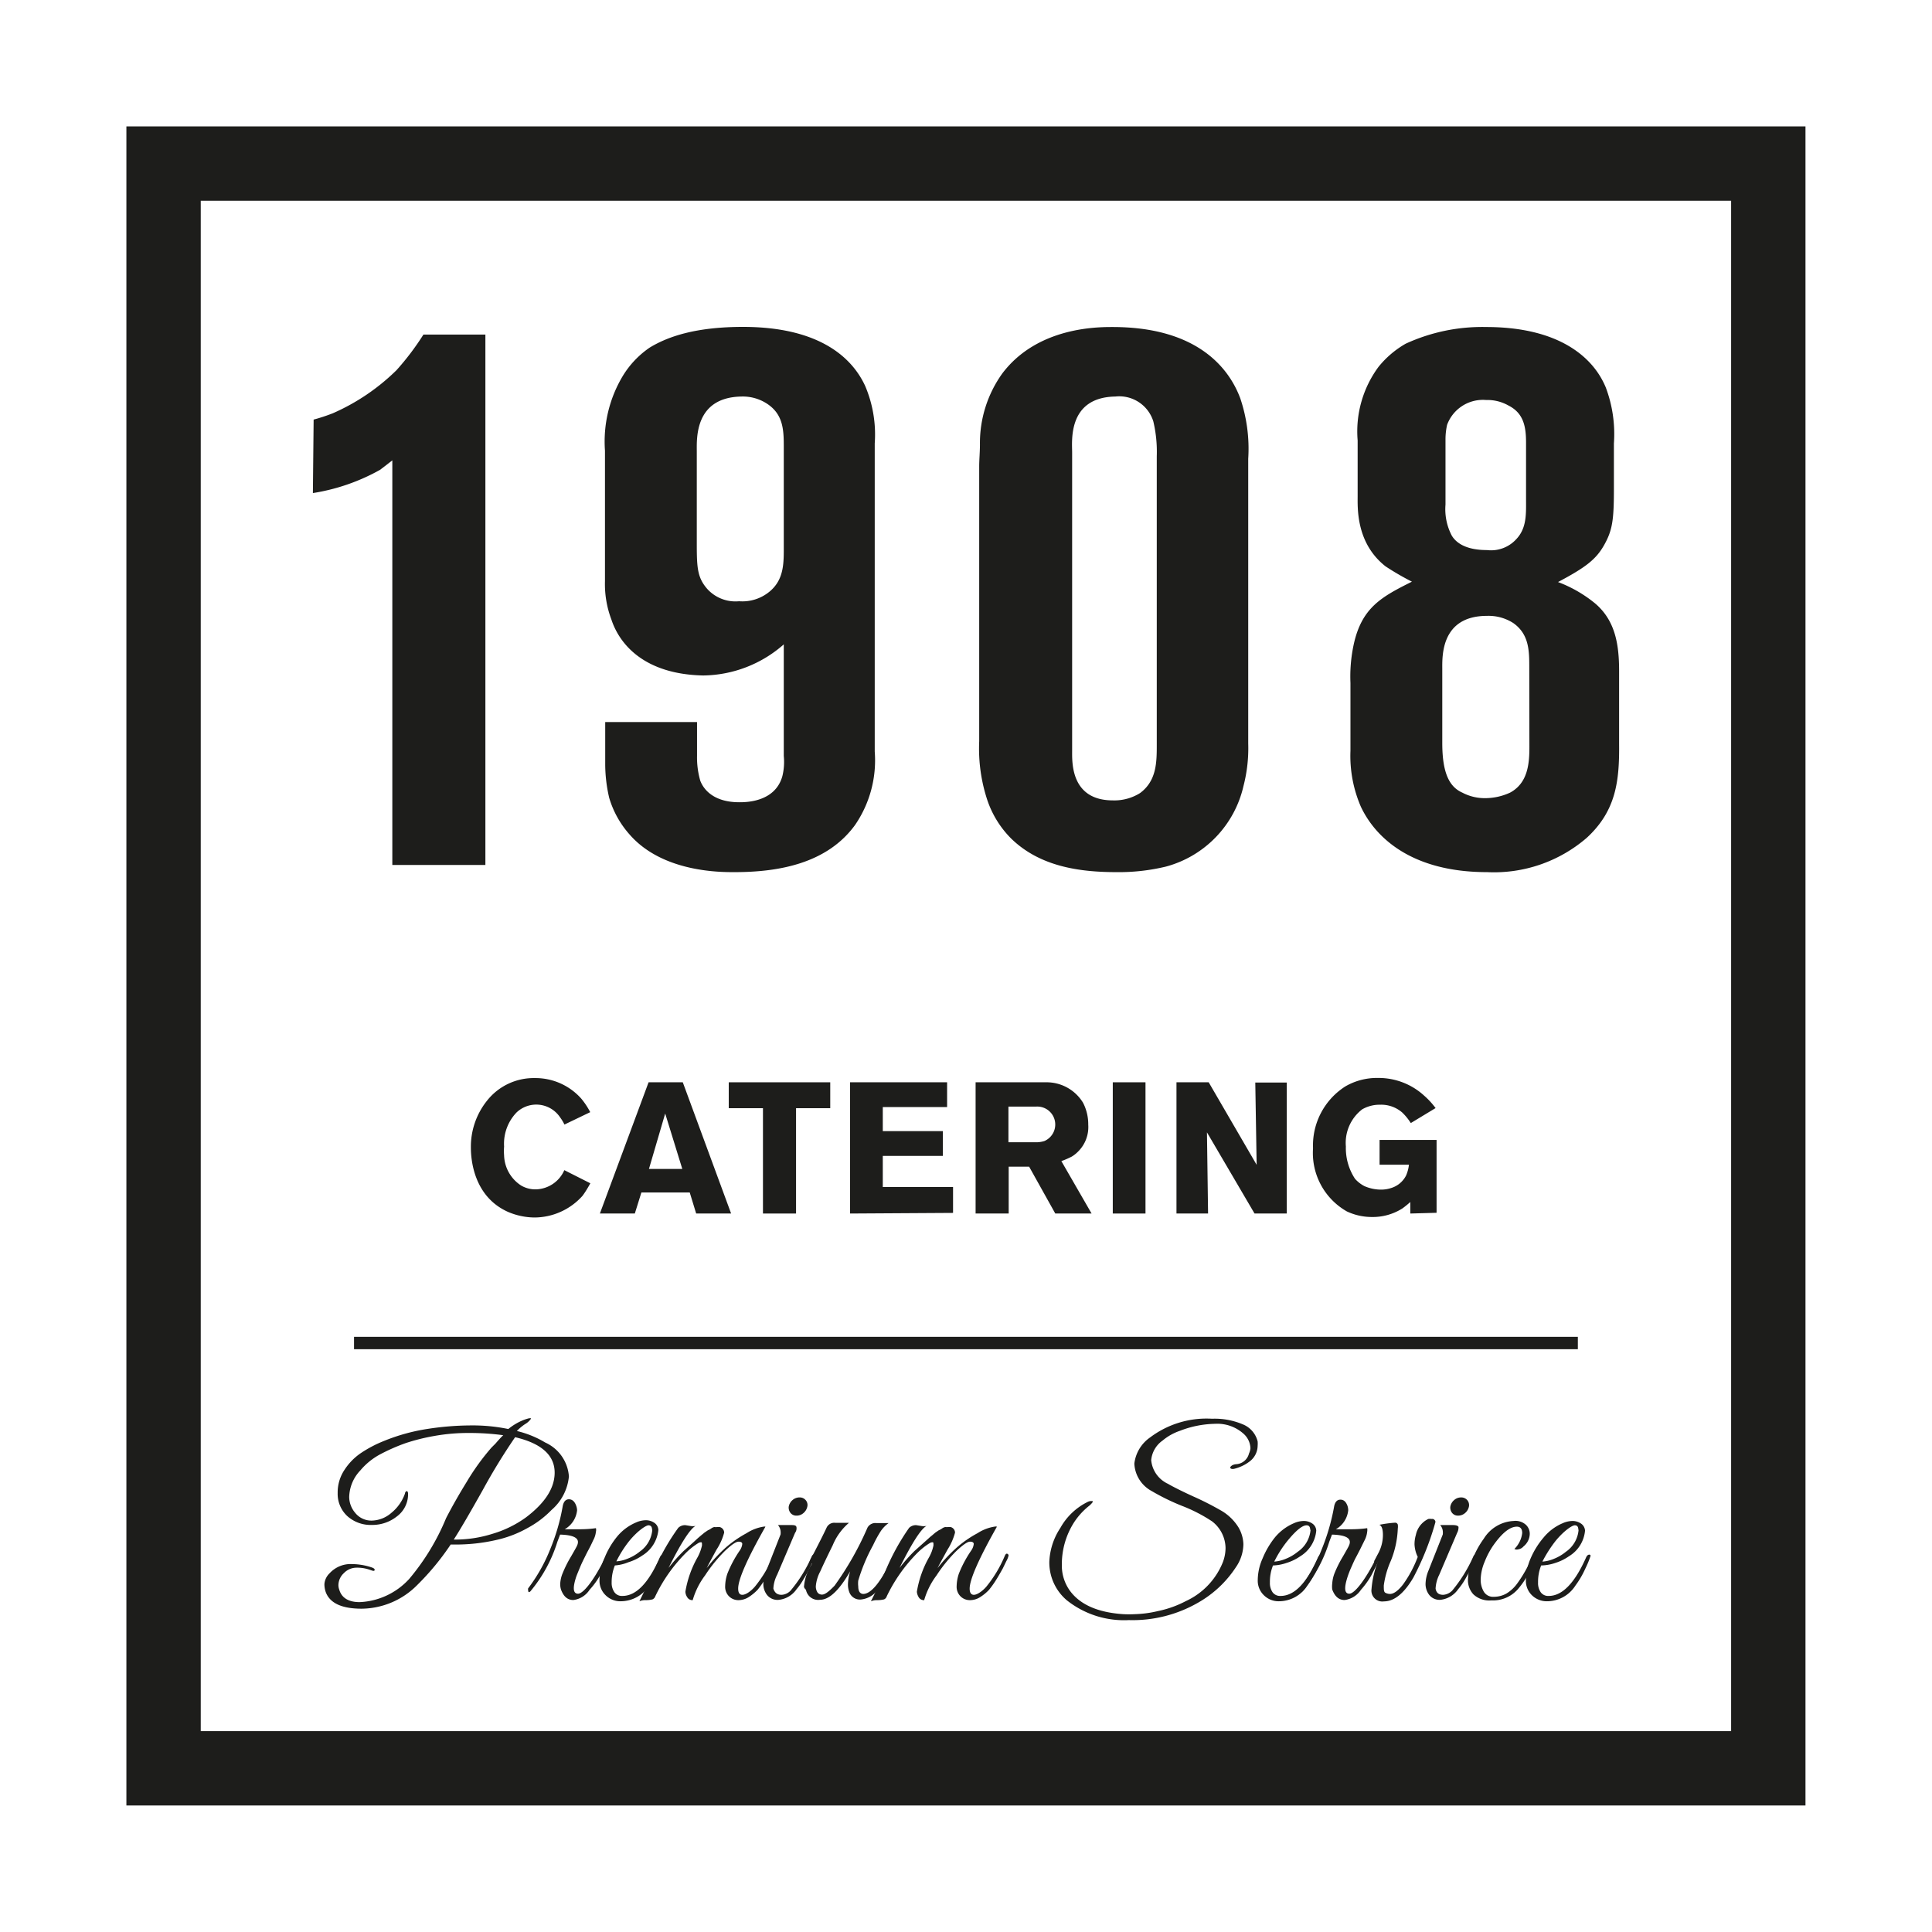 <svg id="Livello_1" data-name="Livello 1" xmlns="http://www.w3.org/2000/svg" viewBox="0 0 155.91 155.91"><defs><style>.cls-1,.cls-3{fill:#1d1d1b;}.cls-2{fill:none;stroke-width:6px;}.cls-2,.cls-3{stroke:#1d1d1b;stroke-miterlimit:10;}</style></defs><path class="cls-1" d="M47,96.51a5.23,5.23,0,0,1-3.87,1.74A5.54,5.54,0,0,1,41,97.8C38.17,96.54,38,93.46,38,92.62a5.93,5.93,0,0,1,1.29-3.78A4.8,4.8,0,0,1,43.16,87a4.94,4.94,0,0,1,3.74,1.65,6,6,0,0,1,.73,1.1l-2.08,1a3.53,3.53,0,0,0-.35-.58,2.31,2.31,0,0,0-3.52-.39,3.64,3.64,0,0,0-1,2.74,4.55,4.55,0,0,0,0,.72,3,3,0,0,0,1.39,2.44,2.28,2.28,0,0,0,1.17.3,2.58,2.58,0,0,0,2.3-1.55l2.1,1.06C47.36,96,47.14,96.33,47,96.51Z"/><path class="cls-1" d="M56.18,97.93l-.52-1.7h-3.9l-.53,1.7H48.41l3.93-10.59H55.1L59,97.93Zm-2.5-8.07-1.31,4.47h2.69Z"/><path class="cls-1" d="M64.24,89.43v8.5H61.57v-8.5H58.81V87.34H67v2.09Z"/><path class="cls-1" d="M68.6,97.93V87.34h7.83v2H71.24v1.94h4.85v2H71.24v2.51h5.67v2.09Z"/><path class="cls-1" d="M85.16,97.93l-2.11-3.78H81.4v3.78H78.73V87.34H83.5c.3,0,.6,0,.9,0a3.44,3.44,0,0,1,3,1.65,3.77,3.77,0,0,1,.42,1.77A2.78,2.78,0,0,1,87,92.93a2.66,2.66,0,0,1-.5.4,6.76,6.76,0,0,1-.85.37l2.44,4.23ZM83.63,89.3H81.38v2.88h2.19a2.27,2.27,0,0,0,.71-.1,1.45,1.45,0,0,0-.65-2.78Z"/><path class="cls-1" d="M89.8,97.93V87.34h2.64V97.93Z"/><path class="cls-1" d="M101.24,97.93,97.4,91.38l.09,6.55H94.94V87.34h2.6L101.41,94l-.11-6.64h2.54V97.93Z"/><path class="cls-1" d="M113.81,97.93V97a7.37,7.37,0,0,1-.64.52,4.47,4.47,0,0,1-2.48.69,4.72,4.72,0,0,1-2-.45,5.42,5.42,0,0,1-2.73-5.09,5.65,5.65,0,0,1,2.61-5,5.07,5.07,0,0,1,2.61-.68,5.44,5.44,0,0,1,3.75,1.43,6.33,6.33,0,0,1,.92,1l-2,1.21a4.65,4.65,0,0,0-.68-.84,2.57,2.57,0,0,0-1.78-.64,2.82,2.82,0,0,0-1.46.37,3.41,3.41,0,0,0-1.32,3,4.49,4.49,0,0,0,.74,2.61,2.67,2.67,0,0,0,.76.59,3.37,3.37,0,0,0,1.28.28,2.61,2.61,0,0,0,.91-.14,2,2,0,0,0,1.17-1,3.08,3.08,0,0,0,.23-.87h-2.37v-2h4.6v5.88Z"/><rect class="cls-2" x="13.2" y="13.2" width="129.5" height="129.5"/><line class="cls-3" x1="28.57" y1="108.38" x2="127.33" y2="108.38"/><path class="cls-1" d="M44,116.41a3.25,3.25,0,0,1,1.91,2.74,4.08,4.08,0,0,1-1.4,2.7,7.82,7.82,0,0,1-1.92,1.45,9.09,9.09,0,0,1-2.19.89,14.58,14.58,0,0,1-3.38.45l-.65,0a20.81,20.81,0,0,1-2.7,3.27,6.39,6.39,0,0,1-4.48,1.91c-1.56,0-2.52-.42-2.88-1.28a1.91,1.91,0,0,1-.13-.71,1.35,1.35,0,0,1,.42-.87,2.3,2.3,0,0,1,1.82-.74,5.09,5.09,0,0,1,1.58.27c.2.07.27.15.22.24s-.21,0-.47-.08a3.08,3.08,0,0,0-1-.14,1.42,1.42,0,0,0-1,.44,1.34,1.34,0,0,0-.44.95,1.07,1.07,0,0,0,.07.39c.19.65.74,1,1.64,1a5.75,5.75,0,0,0,4-1.87A18.59,18.59,0,0,0,36,122.51c.45-.87,1-1.85,1.66-2.92a18.93,18.93,0,0,1,2-2.77l.32-.32c.25-.29.46-.52.63-.68a20.15,20.15,0,0,0-2.77-.18,15.42,15.42,0,0,0-2.79.24,16.27,16.27,0,0,0-2.29.57,15.21,15.21,0,0,0-2,.87,5.44,5.44,0,0,0-1.68,1.34,3.22,3.22,0,0,0-.9,2.14,2,2,0,0,0,.48,1.28,1.67,1.67,0,0,0,1.34.63,2.48,2.48,0,0,0,1.59-.63,3.52,3.52,0,0,0,1.09-1.55.25.25,0,0,1,.08-.17.08.08,0,0,1,.12,0,.3.3,0,0,1,.05.18,2.22,2.22,0,0,1-.91,1.84,3.18,3.18,0,0,1-2,.68,2.82,2.82,0,0,1-2-.72,2.44,2.44,0,0,1-.77-1.85,3.28,3.28,0,0,1,.56-1.89,4.76,4.76,0,0,1,1.33-1.35,9.9,9.9,0,0,1,1.78-.94,15.46,15.46,0,0,1,3.59-1,23.39,23.39,0,0,1,3.51-.28,14.17,14.17,0,0,1,3,.29,4.65,4.65,0,0,1,1.14-.69,3.51,3.51,0,0,1,.55-.18l.08,0c.07,0,.09,0,0,.12a1.45,1.45,0,0,1-.41.35,3.83,3.83,0,0,0-.67.56A8.05,8.05,0,0,1,44,116.41Zm-7.12,7.83a9.93,9.93,0,0,0,2.85-.46,8.91,8.91,0,0,0,2.73-1.34c1.53-1.16,2.3-2.36,2.3-3.6,0-1.4-1.06-2.36-3.19-2.86a49,49,0,0,0-2.61,4.26q-1.61,2.87-2.34,4Z"/><path class="cls-1" d="M46.57,121.88a2,2,0,0,1-1,1.53l1,0c.4,0,.91,0,1.52-.09a.58.58,0,0,1,0,.29,1.8,1.8,0,0,1-.22.69c-.14.31-.27.57-.39.79s-.22.43-.32.63-.22.44-.34.73-.23.55-.32.79c-.3.92-.25,1.37.15,1.37s1.25-1,2.23-3q.12-.24.21-.18a.16.16,0,0,1,.08.13,2.6,2.6,0,0,1-.24.56c-.15.32-.32.64-.5,1a6.22,6.22,0,0,1-.85,1.17,1.83,1.83,0,0,1-1.31.83c-.47,0-.79-.28-1-.85a1.48,1.48,0,0,1-.06-.48,2.55,2.55,0,0,1,.21-.87,9.42,9.42,0,0,1,.66-1.31c.3-.52.47-.82.5-.91a.65.65,0,0,0,.06-.26q0-.56-1.44-.6l-.22.58a11.57,11.57,0,0,1-2.18,4c-.12.11-.18.07-.18-.11a.24.24,0,0,1,0-.13A13.44,13.44,0,0,0,44.41,125a16.47,16.47,0,0,0,1-3.45c.07-.37.24-.56.5-.56s.46.17.58.5A1.13,1.13,0,0,1,46.57,121.88Z"/><path class="cls-1" d="M49.62,126.33a3.52,3.52,0,0,0-.26,1.37,1.31,1.31,0,0,0,.23.8.74.74,0,0,0,.64.29q1.64,0,3-3.07c.08-.2.18-.28.3-.26s.08.05.08.09a7.69,7.69,0,0,1-.41,1,7.41,7.41,0,0,1-.82,1.41,2.73,2.73,0,0,1-2.27,1.26,1.68,1.68,0,0,1-1.22-.47,1.63,1.63,0,0,1-.51-1.27,4.35,4.35,0,0,1,.39-1.72A6.61,6.61,0,0,1,49.8,124a4,4,0,0,1,1.53-1.14,2,2,0,0,1,.79-.18,1.21,1.21,0,0,1,.7.22.74.74,0,0,1,.31.56,2.73,2.73,0,0,1-1.3,2.07,4,4,0,0,1-1.12.54A3.56,3.56,0,0,1,49.62,126.33Zm3-2.88c0-.24-.1-.36-.29-.36s-.84.41-1.53,1.24A9,9,0,0,0,49.74,126a2.93,2.93,0,0,0,.89-.21,3.62,3.62,0,0,0,1-.58A2.38,2.38,0,0,0,52.64,123.45Z"/><path class="cls-1" d="M61.77,123.2q-2.21,3.9-2.2,5c0,.33.11.5.34.5s.62-.22,1-.65a10.1,10.1,0,0,0,1.48-2.46c.07-.17.14-.24.21-.2a.14.14,0,0,1,.11.14,1.58,1.58,0,0,1-.18.45c-.12.24-.21.43-.29.58s-.23.42-.47.83a8,8,0,0,1-.63.9,3.89,3.89,0,0,1-.67.56,1.56,1.56,0,0,1-.92.28,1.06,1.06,0,0,1-.87-.5,1.1,1.1,0,0,1-.16-.64,3.36,3.36,0,0,1,.18-1,9.43,9.43,0,0,1,1-1.87,1.14,1.14,0,0,0,.2-.52c0-.12-.1-.19-.3-.19s-.56.24-1.07.72a11.93,11.93,0,0,0-1.63,2,6.13,6.13,0,0,0-1,2,.48.48,0,0,1-.45-.25.86.86,0,0,1-.14-.43,8.41,8.41,0,0,1,1-2.81,3.6,3.6,0,0,0,.34-.93c0-.16,0-.25-.06-.25a.39.39,0,0,0-.23.06,5.5,5.5,0,0,0-1,.79,12.6,12.6,0,0,0-2.48,3.51.41.41,0,0,1-.23.25,2.23,2.23,0,0,1-.53.06,1.26,1.26,0,0,0-.52.09c.21-.42.59-1.21,1.13-2.36a18,18,0,0,1,2-3.56.77.77,0,0,1,.59-.22l.37.06a1.1,1.1,0,0,0,.44,0c-.44.24-1.17,1.37-2.18,3.39a13.23,13.23,0,0,1,1.22-1.37l.55-.49.28-.25.28-.26.29-.25.28-.23.28-.19a1.29,1.29,0,0,0,.27-.15.6.6,0,0,1,.25-.11.79.79,0,0,0,.23,0c.09,0,.16,0,.19,0a.47.47,0,0,1,.37.45,4.72,4.72,0,0,1-.62,1.38c-.41.75-.67,1.24-.79,1.48a13,13,0,0,1,1.51-1.63,9.26,9.26,0,0,1,1.7-1.18,3.54,3.54,0,0,1,1.44-.54A.34.34,0,0,1,61.77,123.2Z"/><path class="cls-1" d="M63.08,128.7a1.09,1.09,0,0,0,.72-.34,11.42,11.42,0,0,0,1.69-2.72c.08-.18.17-.23.25-.16a.15.15,0,0,1,0,.12,1.67,1.67,0,0,1-.14.39l-.27.57a7.12,7.12,0,0,1-.45.82,5.31,5.31,0,0,1-.6.87,2,2,0,0,1-1.39.85,1.08,1.08,0,0,1-1-.4,1.45,1.45,0,0,1-.29-.88,2.77,2.77,0,0,1,.24-1.06l1.15-2.93a1.17,1.17,0,0,0,0-.29.88.88,0,0,0-.21-.47l1,0c.27,0,.44,0,.49.15a.61.61,0,0,1-.11.48l-1.44,3.37a2.72,2.72,0,0,0-.31,1.13C62.52,128.53,62.71,128.7,63.08,128.7Zm1.76-6.6a.83.83,0,0,1-.56.21.6.6,0,0,1-.48-.21.69.69,0,0,1-.15-.52.91.91,0,0,1,.31-.53.85.85,0,0,1,.56-.21.62.62,0,0,1,.49.21.59.59,0,0,1,.14.53A.92.92,0,0,1,64.84,122.1Z"/><path class="cls-1" d="M64.88,128.06a3.86,3.86,0,0,1,.66-1.88c-.19,0-.24-.09-.16-.28l.33-.63c.4-.78.74-1.44,1-2a.68.68,0,0,1,.7-.38h1.1a4.75,4.75,0,0,0-1.31,1.81q-.66,1.34-1,2.1a3.09,3.09,0,0,0-.36,1.16.88.88,0,0,0,.14.56.44.44,0,0,0,.37.16c.22,0,.54-.24,1-.72A24.88,24.88,0,0,0,70,123.29a.72.72,0,0,1,.71-.38h1a2.63,2.63,0,0,0-.62.63,9.47,9.47,0,0,0-.63,1.15,14.46,14.46,0,0,0-1.2,2.86,2,2,0,0,0,0,.47c0,.38.13.59.39.61q1,0,2.4-3c.07-.17.14-.24.21-.2a.16.16,0,0,1,.11.14,1.68,1.68,0,0,1-.16.42c-.11.21-.22.42-.32.63s-.26.48-.47.83a5.19,5.19,0,0,1-.58.84,1.93,1.93,0,0,1-1.38.79.91.91,0,0,1-.92-.59,1.72,1.72,0,0,1-.11-.69,3.78,3.78,0,0,1,.18-1c-.88,1.53-1.69,2.3-2.43,2.3a1,1,0,0,1-1.14-.81A.46.46,0,0,1,64.88,128.06Z"/><path class="cls-1" d="M80.45,123.2q-2.2,3.9-2.2,5c0,.33.12.5.34.5s.62-.22,1-.65a10.1,10.1,0,0,0,1.48-2.46c.07-.17.14-.24.22-.2a.15.15,0,0,1,.1.14,1.58,1.58,0,0,1-.18.45l-.28.58c-.08.14-.23.42-.48.83a8,8,0,0,1-.63.9,3.54,3.54,0,0,1-.67.56,1.53,1.53,0,0,1-.91.28,1.06,1.06,0,0,1-.88-.5,1.1,1.1,0,0,1-.16-.64,3.36,3.36,0,0,1,.18-1,9.43,9.43,0,0,1,1-1.87,1.14,1.14,0,0,0,.2-.52c0-.12-.1-.19-.3-.19s-.55.24-1.07.72a11.93,11.93,0,0,0-1.63,2,6.13,6.13,0,0,0-1,2,.48.48,0,0,1-.45-.25,1,1,0,0,1-.14-.43,8.41,8.41,0,0,1,1-2.81,3.24,3.24,0,0,0,.34-.93c0-.16,0-.25-.06-.25a.41.41,0,0,0-.23.06,5.5,5.5,0,0,0-1,.79,12.81,12.81,0,0,0-2.48,3.51.4.4,0,0,1-.22.25,2.31,2.31,0,0,1-.53.06,1.32,1.32,0,0,0-.53.09c.22-.42.6-1.21,1.14-2.36a18.21,18.21,0,0,1,1.94-3.56.77.77,0,0,1,.59-.22l.37.06a1.15,1.15,0,0,0,.45,0c-.45.24-1.17,1.37-2.18,3.39a13.52,13.52,0,0,1,1.21-1.37l.55-.49.28-.25.29-.26a3.73,3.73,0,0,1,.29-.25l.27-.23.28-.19a1.29,1.29,0,0,0,.27-.15.62.62,0,0,1,.26-.11.79.79,0,0,0,.22,0c.1,0,.16,0,.2,0a.47.47,0,0,1,.36.45,4.86,4.86,0,0,1-.61,1.38c-.41.75-.68,1.24-.8,1.48a13,13,0,0,1,1.52-1.63,8.93,8.93,0,0,1,1.7-1.18,3.52,3.52,0,0,1,1.43-.54A.34.34,0,0,1,80.45,123.2Z"/><path class="cls-1" d="M100.91,116.88a1.65,1.65,0,0,0-.57-1.19,3.17,3.17,0,0,0-2.29-.79,8.19,8.19,0,0,0-2.82.56,4.4,4.4,0,0,0-1.41.79,2.18,2.18,0,0,0-.92,1.58,2.34,2.34,0,0,0,1.35,1.91c.34.2,1,.54,2,1a24.27,24.27,0,0,1,2.22,1.12,4,4,0,0,1,1.47,1.39,2.86,2.86,0,0,1,.4,1.37,3.35,3.35,0,0,1-.59,1.83,8.87,8.87,0,0,1-3.06,2.88,10.58,10.58,0,0,1-5.6,1.41,7.41,7.41,0,0,1-5-1.6A4,4,0,0,1,84.68,126a5.34,5.34,0,0,1,.89-2.7,5.09,5.09,0,0,1,2.19-2.09.65.65,0,0,1,.4-.07c.09,0,0,.13-.22.34a5.64,5.64,0,0,0-1.25,1.35,6.27,6.27,0,0,0-1,3.44,3.46,3.46,0,0,0,.68,2.14c.82,1.09,2.23,1.71,4.25,1.85a8.77,8.77,0,0,0,1,0,9,9,0,0,0,1.83-.25,8.46,8.46,0,0,0,2.24-.8,5.85,5.85,0,0,0,3-3.16,3.3,3.3,0,0,0,.21-1.12,2.76,2.76,0,0,0-1.09-2.16,12.58,12.58,0,0,0-2.43-1.25,17.88,17.88,0,0,1-2.45-1.2,2.65,2.65,0,0,1-1.39-2.21A3,3,0,0,1,92.81,116a7.56,7.56,0,0,1,5-1.51,5.82,5.82,0,0,1,2.5.46,2,2,0,0,1,1.18,1.37,2.19,2.19,0,0,1,0,.36,1.61,1.61,0,0,1-.65,1.26,3.36,3.36,0,0,1-1.2.58c-.22.06-.34,0-.36-.07s.12-.25.45-.29a1.13,1.13,0,0,0,1.06-.86A1.33,1.33,0,0,0,100.91,116.88Z"/><path class="cls-1" d="M102.73,126.33a3.52,3.52,0,0,0-.25,1.37,1.31,1.31,0,0,0,.22.8.75.75,0,0,0,.64.29q1.65,0,3-3.07c.09-.2.19-.28.31-.26a.09.09,0,0,1,.07.09,6.69,6.69,0,0,1-.4,1,8,8,0,0,1-.82,1.41,2.73,2.73,0,0,1-2.27,1.26,1.68,1.68,0,0,1-1.22-.47,1.63,1.63,0,0,1-.51-1.27,4.35,4.35,0,0,1,.39-1.72,6.85,6.85,0,0,1,1-1.7,4.07,4.07,0,0,1,1.53-1.14,2,2,0,0,1,.79-.18,1.22,1.22,0,0,1,.71.22.72.72,0,0,1,.3.56,2.71,2.71,0,0,1-1.29,2.07,4,4,0,0,1-1.12.54A3.61,3.61,0,0,1,102.73,126.33Zm3-2.88c0-.24-.1-.36-.29-.36-.34,0-.85.41-1.53,1.24a9,9,0,0,0-1.08,1.69,2.93,2.93,0,0,0,.89-.21,3.62,3.62,0,0,0,1-.58A2.38,2.38,0,0,0,105.76,123.45Z"/><path class="cls-1" d="M108.8,121.88a2,2,0,0,1-1,1.53l1,0c.41,0,.91,0,1.53-.09a.81.81,0,0,1,0,.29,1.92,1.92,0,0,1-.21.69l-.39.79c-.12.23-.22.43-.33.63s-.21.44-.34.73-.23.55-.31.79c-.3.92-.25,1.37.14,1.37s1.25-1,2.23-3q.14-.24.21-.18a.16.16,0,0,1,.08.13,2.9,2.9,0,0,1-.23.56c-.16.32-.33.64-.51,1a6.59,6.59,0,0,1-.84,1.17,1.87,1.87,0,0,1-1.32.83c-.46,0-.79-.28-1-.85a1.9,1.9,0,0,1,0-.48,2.75,2.75,0,0,1,.2-.87,9.42,9.42,0,0,1,.66-1.31c.3-.52.47-.82.5-.91a.65.65,0,0,0,.06-.26q0-.56-1.44-.6l-.22.58a11.59,11.59,0,0,1-2.17,4c-.12.11-.19.07-.19-.11a.38.38,0,0,1,0-.13,13.46,13.46,0,0,0,1.75-3.15,17,17,0,0,0,1-3.45c.07-.37.24-.56.51-.56s.45.17.57.5A1.12,1.12,0,0,1,108.8,121.88Z"/><path class="cls-1" d="M115.84,122.82l-.09.32a22.41,22.41,0,0,1-1.7,4.18c-.75,1.27-1.54,1.91-2.37,1.91a.88.88,0,0,1-1-1,7.84,7.84,0,0,1,.54-2.28c-.12.19-.21.25-.28.19a.21.21,0,0,1,0-.25l.32-.61a3.14,3.14,0,0,0,.34-1.4c0-.47-.09-.75-.29-.83a9.65,9.65,0,0,1,1.26-.17.22.22,0,0,1,.23.15,1.15,1.15,0,0,1,0,.33,7.67,7.67,0,0,1-.56,2.59,7.21,7.21,0,0,0-.57,2c0,.35,0,.54.16.6a.8.8,0,0,0,.33.08c.31,0,.66-.25,1.06-.76a9.48,9.48,0,0,0,1.19-2.23,2.56,2.56,0,0,1-.26-1,2.67,2.67,0,0,1,.11-.78,1.83,1.83,0,0,1,1-1.28.86.86,0,0,1,.27,0A.26.26,0,0,1,115.84,122.82Z"/><path class="cls-1" d="M116.47,128.7a1.13,1.13,0,0,0,.72-.34,11.76,11.76,0,0,0,1.69-2.72c.08-.18.17-.23.25-.16a.19.19,0,0,1,0,.12,1.45,1.45,0,0,1-.15.39c-.09.21-.18.4-.26.57s-.23.44-.45.82a5.31,5.31,0,0,1-.6.87,2,2,0,0,1-1.4.85,1.06,1.06,0,0,1-.94-.4,1.45,1.45,0,0,1-.29-.88,2.94,2.94,0,0,1,.23-1.06l1.16-2.93a1.17,1.17,0,0,0,0-.29.88.88,0,0,0-.21-.47l1,0q.41,0,.48.15c0,.11,0,.27-.11.48l-1.44,3.37a2.84,2.84,0,0,0-.3,1.13C115.91,128.53,116.09,128.7,116.47,128.7Zm1.76-6.6a.85.85,0,0,1-.56.21.6.6,0,0,1-.48-.21.69.69,0,0,1-.15-.52.91.91,0,0,1,.31-.53.85.85,0,0,1,.56-.21.64.64,0,0,1,.49.21.62.62,0,0,1,.14.53A.92.92,0,0,1,118.23,122.1Z"/><path class="cls-1" d="M122.21,125a2.18,2.18,0,0,0,.63-1.28c0-.35-.15-.52-.43-.52-.57,0-1.21.52-1.93,1.55a6.51,6.51,0,0,0-.67,1.28,3.88,3.88,0,0,0-.32,1.43,1.87,1.87,0,0,0,.26,1,.88.88,0,0,0,.81.4,2.09,2.09,0,0,0,1-.26,3,3,0,0,0,.89-.83,10.6,10.6,0,0,0,.64-1c.14-.25.34-.63.59-1.13.09-.17.16-.24.22-.21a.14.14,0,0,1,.09.13,2.69,2.69,0,0,1-.25.59c-.16.34-.32.67-.48,1a6.49,6.49,0,0,1-.69,1,2.67,2.67,0,0,1-2.22,1,1.87,1.87,0,0,1-1.45-.49,1.69,1.69,0,0,1-.44-1.15,4.5,4.5,0,0,1,.39-1.72,7.28,7.28,0,0,1,.89-1.62,3,3,0,0,1,2.41-1.43,1.25,1.25,0,0,1,1,.32,1,1,0,0,1,.3.73,1.34,1.34,0,0,1-.5,1,.7.7,0,0,1-.43.24A.41.41,0,0,1,122.21,125Z"/><path class="cls-1" d="M124.37,126.33a3.52,3.52,0,0,0-.25,1.37,1.31,1.31,0,0,0,.22.8.74.74,0,0,0,.64.29q1.63,0,3-3.07c.08-.2.19-.28.31-.26a.11.11,0,0,1,.07.09,7.69,7.69,0,0,1-.41,1,7.41,7.41,0,0,1-.82,1.41,2.72,2.72,0,0,1-2.26,1.26,1.71,1.71,0,0,1-1.23-.47,1.62,1.62,0,0,1-.5-1.27,4.51,4.51,0,0,1,.38-1.72,6.61,6.61,0,0,1,1.06-1.7,4,4,0,0,1,1.53-1.14,2,2,0,0,1,.79-.18,1.21,1.21,0,0,1,.7.22.74.74,0,0,1,.31.56,2.7,2.7,0,0,1-1.3,2.07,4,4,0,0,1-1.11.54A3.67,3.67,0,0,1,124.37,126.33Zm3-2.88c0-.24-.09-.36-.29-.36s-.84.41-1.53,1.24a10.18,10.18,0,0,0-1.08,1.69,2.87,2.87,0,0,0,.89-.21,3.62,3.62,0,0,0,1-.58A2.38,2.38,0,0,0,127.39,123.45Z"/><path class="cls-1" d="M31.66,69.8V37.15c-.32.25-.65.51-1,.77a16.25,16.25,0,0,1-5.41,1.87l.06-5.93a14.57,14.57,0,0,0,1.55-.51A17.1,17.1,0,0,0,32,29.87,21.36,21.36,0,0,0,34.17,27h5V69.8Z"/><path class="cls-1" d="M69,66.58c-2.25,3.09-6.12,3.8-9.72,3.8-1,0-5.74.06-8.44-3a7.75,7.75,0,0,1-1.68-3,12.09,12.09,0,0,1-.32-2.65V58.27h7.41V61a6.81,6.81,0,0,0,.26,2c.32.84,1.22,1.74,3.15,1.74.52,0,2.9,0,3.48-2.12A4.87,4.87,0,0,0,63.25,61V52a10,10,0,0,1-6.51,2.51C52,54.41,50,52,49.34,50a8.1,8.1,0,0,1-.52-3.09V36.37a10.29,10.29,0,0,1,1.42-6,7.47,7.47,0,0,1,2.19-2.32c1.48-.9,3.73-1.67,7.53-1.67,5.86,0,8.7,2.25,9.86,4.77a10,10,0,0,1,.77,4.63V60.65A9.22,9.22,0,0,1,69,66.58ZM63.25,36c0-1.36-.07-2.58-1.35-3.42A3.57,3.57,0,0,0,59.83,32c-3.8.07-3.6,3.42-3.6,4.45v7.47c0,1.93.06,2.7.84,3.6a3.07,3.07,0,0,0,2.57,1,3.44,3.44,0,0,0,2.45-.77c1.22-1,1.16-2.38,1.16-3.8Z"/><path class="cls-1" d="M100.35,63.42a8.75,8.75,0,0,1-6.25,6.51,16.17,16.17,0,0,1-4,.45c-3,0-6.18-.45-8.5-2.71a8,8,0,0,1-1.94-3.15,13.26,13.26,0,0,1-.64-4.7V37.66c0-.58.06-1.16.06-1.8a9.64,9.64,0,0,1,1.81-5.73c2.83-3.74,7.66-3.74,8.89-3.74,6.5,0,9.27,3,10.3,5.73a12.69,12.69,0,0,1,.65,4.9V60A12.11,12.11,0,0,1,100.35,63.42Zm-7-26.6A10.6,10.6,0,0,0,93.07,34,2.88,2.88,0,0,0,90,32c-3.86.07-3.48,3.61-3.48,4.51V60.59c0,.9-.13,4,3.29,4A3.9,3.9,0,0,0,92,64c1.35-1,1.35-2.51,1.35-3.93Z"/><path class="cls-1" d="M128.05,67.61A11.45,11.45,0,0,1,120,70.38c-6.06,0-9-2.77-10.18-5.28a10.32,10.32,0,0,1-.84-4.51V55.11a12.26,12.26,0,0,1,.26-3.09c.65-3,2.26-3.86,4.7-5.08a22,22,0,0,1-2.12-1.23c-2.39-1.87-2.26-4.7-2.26-5.67v-4.5a8.77,8.77,0,0,1,1.68-5.93,7.77,7.77,0,0,1,2.19-1.87,14.76,14.76,0,0,1,6.5-1.35c5.8,0,8.63,2.38,9.66,4.89a10.69,10.69,0,0,1,.65,4.51v3.74c0,2.45-.13,3.28-.78,4.44s-1.48,1.81-3.73,3a10.59,10.59,0,0,1,3,1.73c1.67,1.42,1.93,3.42,1.93,5.48V60C130.69,63,130.43,65.42,128.05,67.61Zm-4.64-13.72c0-1.35,0-2.7-1.29-3.61A3.69,3.69,0,0,0,120,49.7c-3.74,0-3.61,3.29-3.61,4.26v6c0,2.44.58,3.54,1.61,4a3.87,3.87,0,0,0,1.87.45,4.81,4.81,0,0,0,2-.45c1.42-.77,1.55-2.32,1.55-3.67Zm-.26-18.16c0-1.29-.19-2.38-1.41-3a3.45,3.45,0,0,0-1.81-.45,3.08,3.08,0,0,0-3.15,2,5.33,5.33,0,0,0-.13,1.22v5.22a4.59,4.59,0,0,0,.51,2.51c.39.64,1.23,1.16,2.84,1.16a2.75,2.75,0,0,0,2.38-.9c.84-.9.77-2.06.77-3.22Z"/></svg>
